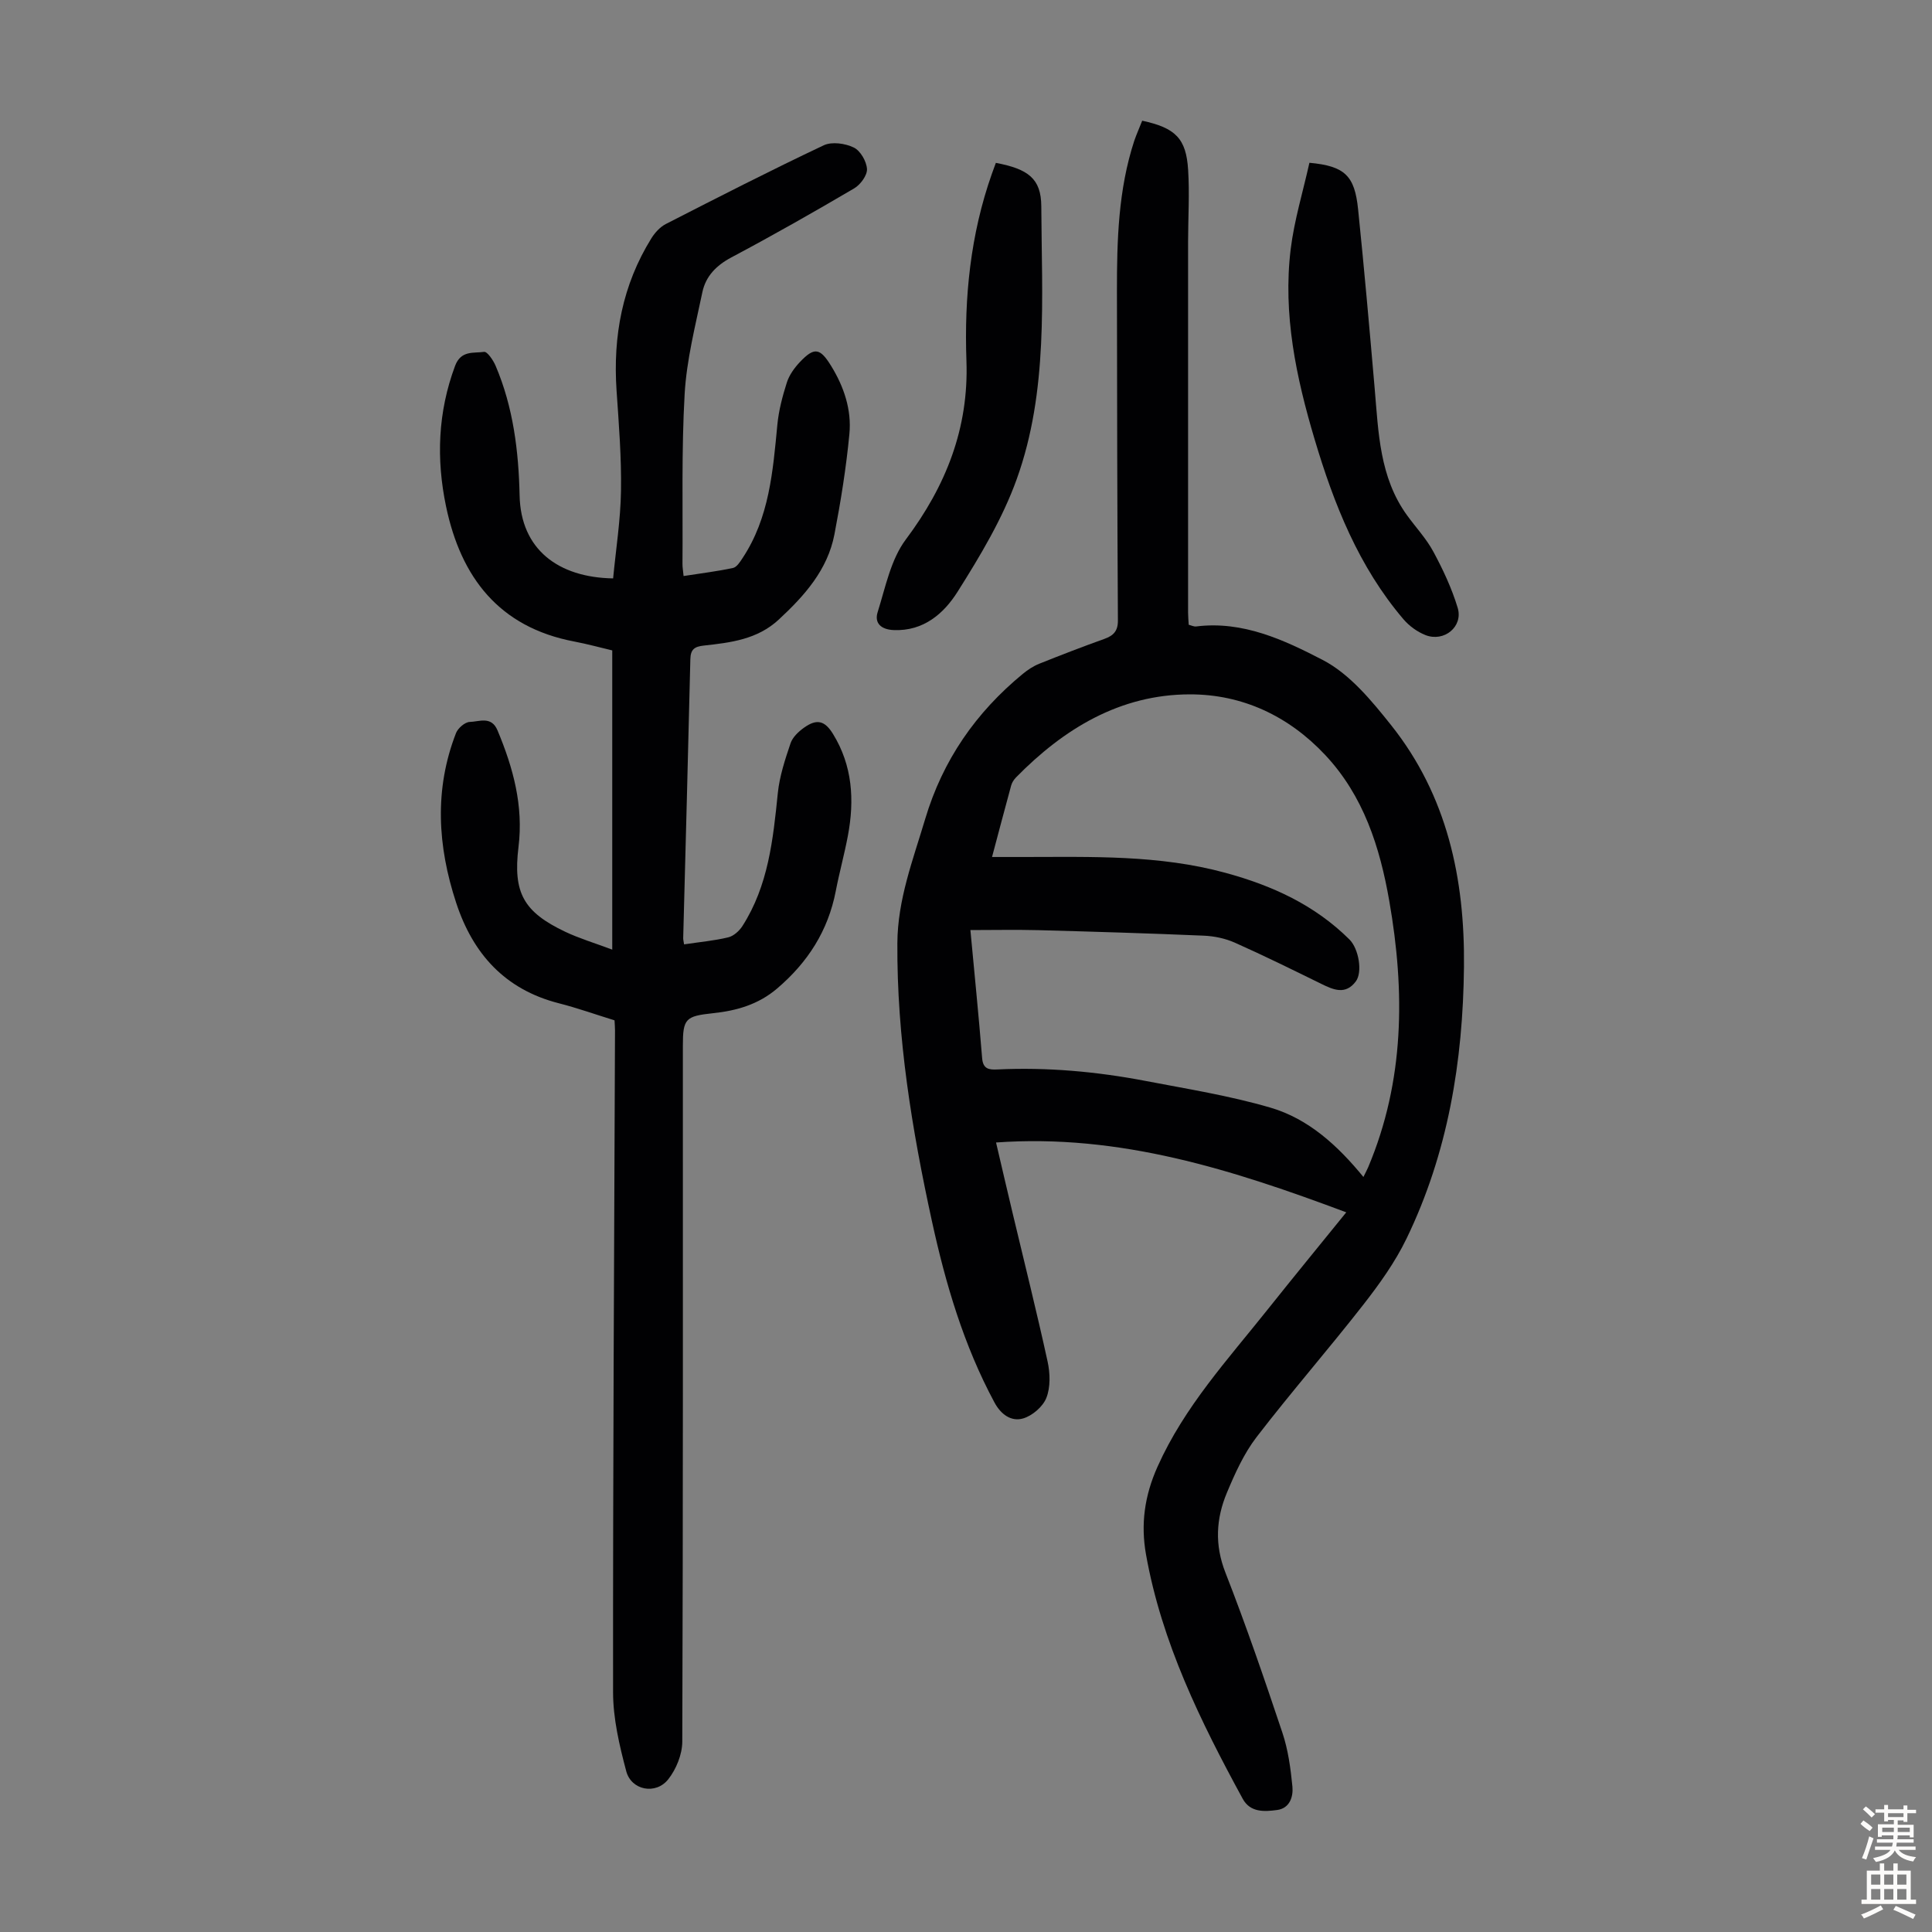 <svg enable-background="new 0 0 400 400" viewBox="0 0 400 400" xmlns="http://www.w3.org/2000/svg"><rect x="0" y="0" width="400" height="400" fill="#808080" stroke="none"/><g fill="#010103"><path d="m236.48 24.99c6.9 1.49 9.11 3.68 9.51 10.19.31 4.9 0 9.84-.01 14.76-.01 25.64 0 51.28 0 76.91 0 .78.08 1.56.13 2.5.53.13 1.06.41 1.55.35 9.65-1.21 18.23 2.81 26.18 6.93 5.58 2.89 10.12 8.41 14.18 13.51 11.61 14.58 15.27 31.77 15.08 50.02-.2 19.57-3.31 38.57-11.91 56.31-2.35 4.85-5.58 9.36-8.91 13.63-7.23 9.26-14.96 18.12-22.12 27.43-2.61 3.4-4.46 7.5-6.13 11.49-2.26 5.38-2.58 10.8-.32 16.57 4.27 10.92 8.08 22.04 11.8 33.16 1.19 3.55 1.7 7.38 2.07 11.13.2 2.1-.54 4.51-3.16 4.86-2.61.35-5.56.56-7.13-2.32-8.74-16.04-16.78-32.38-20.02-50.57-1.11-6.23-.34-12.12 2.4-18.22 5.56-12.42 14.57-22.19 22.83-32.57 5.29-6.64 10.68-13.21 16.23-20.06-23.46-8.78-46.83-16.3-72.51-14.46 1.17 4.99 2.29 9.85 3.45 14.7 2.43 10.22 4.99 20.42 7.23 30.68.52 2.4.61 5.28-.26 7.49-.72 1.83-2.92 3.72-4.84 4.27-2.41.69-4.55-.79-5.91-3.32-6.37-11.84-10.12-24.58-12.96-37.6-4.13-18.94-7.26-38-7.14-57.49.05-9.04 3.24-17.25 5.76-25.71 3.64-12.19 10.49-22.05 20.22-30.05 1.01-.83 2.16-1.59 3.37-2.08 4.46-1.79 8.95-3.52 13.47-5.14 1.91-.68 2.86-1.63 2.84-3.84-.13-22.72-.18-45.43-.2-68.15-.01-10.53.27-21.04 3.6-31.19.46-1.32 1.05-2.64 1.63-4.12zm-31.09 152.44h6.67c13.97-.01 27.91-.47 41.66 3.28 9.73 2.65 18.47 6.66 25.66 13.79 1.93 1.91 2.77 6.78 1.32 8.7-2.14 2.84-4.63 1.73-7.18.48-5.92-2.91-11.84-5.83-17.86-8.51-1.98-.88-4.27-1.36-6.44-1.45-11.4-.49-22.81-.83-34.21-1.14-4.65-.12-9.3-.02-14.1-.02.83 8.91 1.72 17.71 2.43 26.51.18 2.29 1.44 2.43 3.14 2.35 10.34-.49 20.58.44 30.72 2.38 8.66 1.66 17.42 3.06 25.85 5.53 7.87 2.31 13.92 7.86 19.23 14.35.43-.88.75-1.46 1.01-2.07 7.51-17.87 7.62-36.33 4.35-55.05-1.95-11.18-5.32-21.77-13.28-30.26-7.56-8.06-17.15-12.56-28.02-12.54-14.43.02-26.07 7.09-35.98 17.19-.45.46-.84 1.07-1.01 1.68-1.32 4.82-2.59 9.67-3.96 14.8z"/><path d="m141.63 195.52c3.19-.48 6.21-.75 9.13-1.45 1.11-.26 2.28-1.31 2.93-2.31 5.39-8.39 6.37-17.96 7.35-27.57.36-3.49 1.5-6.94 2.63-10.29.42-1.26 1.64-2.42 2.78-3.23 2.66-1.91 4.31-1.48 6.01 1.28 4.05 6.57 4.47 13.71 3.09 21.06-.72 3.84-1.77 7.62-2.51 11.46-1.59 8.24-5.8 14.79-12.17 20.21-3.88 3.3-8.38 4.58-13.22 5.09-5.73.61-6.27 1.12-6.27 6.75 0 48.02.05 96.05-.12 144.07-.01 2.64-1.26 5.72-2.92 7.81-2.57 3.24-7.63 2.27-8.68-1.68-1.42-5.34-2.73-10.91-2.73-16.38-.04-45.67.23-91.34.4-137.01 0-.66-.06-1.33-.1-2.08-3.89-1.2-7.67-2.55-11.55-3.54-11.13-2.85-17.77-10.22-21.24-20.81-3.84-11.69-4.57-23.44-.03-35.12.4-1.03 1.85-2.28 2.84-2.31 1.98-.05 4.49-1.29 5.76 1.76 3.24 7.74 5.39 15.6 4.34 24.12-1.16 9.5 1.04 13.46 9.69 17.57 2.9 1.37 6.01 2.3 9.72 3.69 0-20.97 0-41.35 0-61.95-2.45-.58-5.14-1.32-7.87-1.84-15.58-2.96-23.47-13.3-26.54-27.97-2.05-9.8-1.7-19.51 1.86-29.08 1.23-3.3 3.84-2.6 6.01-2.92.66-.1 1.9 1.73 2.39 2.88 3.66 8.58 4.77 17.68 4.97 26.88.24 11.13 8 16.96 19.36 17.14.57-6 1.54-12.07 1.63-18.15.11-6.92-.45-13.86-.92-20.77-.76-11.24 1.21-21.83 7.21-31.49.73-1.17 1.81-2.36 3.01-2.97 10.84-5.55 21.68-11.09 32.68-16.29 1.68-.79 4.44-.4 6.21.46 1.38.66 2.65 2.87 2.74 4.45.07 1.32-1.36 3.25-2.65 4.01-8.39 4.93-16.85 9.74-25.44 14.3-3.13 1.66-5.3 3.91-5.99 7.19-1.46 6.98-3.26 13.99-3.67 21.05-.67 11.72-.36 23.49-.45 35.24-.01.66.12 1.31.23 2.48 3.52-.55 6.91-.96 10.23-1.67.77-.16 1.45-1.24 1.97-2.03 5.55-8.37 6.29-17.98 7.21-27.59.28-2.97 1.06-5.93 1.97-8.78.49-1.53 1.54-3 2.66-4.19 3.02-3.2 4.21-2.99 6.52.78 2.65 4.31 4.24 9.06 3.77 14.04-.66 6.98-1.78 13.93-3.1 20.82-1.42 7.36-6.2 12.7-11.53 17.64-4.44 4.12-9.97 4.77-15.53 5.38-1.9.21-2.72.77-2.77 2.81-.45 19.24-.98 38.49-1.48 57.73-.02.3.08.63.18 1.32z"/><path d="m206.18 33.72c6.7 1.27 9.38 3.25 9.41 9 .09 18.97 1.48 38.22-5.08 56.46-2.95 8.21-7.58 15.93-12.27 23.36-2.82 4.46-7.01 8.17-13.21 7.91-2.62-.11-4.04-1.44-3.32-3.72 1.62-5.15 2.72-10.9 5.84-15.05 8.31-11.1 13.04-23.03 12.54-36.98-.47-13.18.83-26.14 5.25-38.67.25-.73.52-1.45.84-2.31z"/><path d="m271.1 33.7c7.33.68 9.37 2.66 10.08 9.63 1.27 12.35 2.36 24.71 3.43 37.08.79 9.13 1 18.39 6.69 26.26 1.84 2.54 4.03 4.87 5.49 7.6 1.99 3.7 3.8 7.57 5.01 11.58 1.17 3.9-2.83 7.16-6.69 5.63-1.69-.67-3.35-1.88-4.53-3.26-9.27-10.87-14.4-23.82-18.41-37.29-3.82-12.82-6.58-25.86-4.95-39.32.74-6.03 2.55-11.92 3.88-17.91z"/></g><path d="m385.2 377.6.6-.7c.6.4 1.3.9 1.9 1.5l-.6.7c-.8-.5-1.4-1-1.9-1.5zm.3 7.1c.6-1.4 1.1-2.9 1.5-4.5.3.1.6.3.9.4-.5 1.4-1 2.9-1.5 4.4zm.2-10.1.6-.6c.7.5 1.3 1.1 1.9 1.6l-.7.7c-.6-.6-1.2-1.2-1.8-1.7zm8.4-.8h.8v.9h1.8v.7h-1.8v1.8h-.8v-.3h-1.2v.9h3.3v2.6h-.8v-.4h-2.5c0 .3 0 .6-.1.8h3.4v.7h-3.5c0 .3-.1.6-.1.8h4v.7h-3.5c.7.9 1.9 1.3 3.6 1.5-.2.2-.4.5-.6.9-1.9-.3-3.2-1.1-3.8-2.3-.5 1.1-1.8 2-3.9 2.4-.2-.3-.4-.5-.6-.8 1.9-.4 3.1-.9 3.6-1.7h-3.2v-.7h3.5c.1-.2.1-.5.2-.8h-3.3v-.7h3.4c0-.2 0-.5 0-.8h-2.4v.3h-.8v-2.6h3.3v-.9h-1.2v.3h-.8v-1.8h-1.8v-.7h1.8v-.9h.8v.9h3.2zm-4.4 5.5h2.4c0-.3 0-.6 0-.9h-2.4zm1.2-3.1h3.2v-.8h-3.2zm4.4 2.2h-2.4v.9h2.5v-.9z" fill="#fcfbfa"/><path d="m389.2 385.8h.9v1.5h1.9v-1.5h.9v1.5h2.7v6h1.1v.9h-11.3v-.9h1.1v-6h2.7zm.2 8.7.5.8c-1.2.6-2.5 1.3-4 1.9-.2-.3-.3-.6-.6-.8 1.6-.6 3-1.3 4.1-1.9zm-2-4.3h1.9v-2.1h-1.9zm0 3.1h1.9v-2.2h-1.9zm2.7-3.1h1.9v-2.1h-1.9zm0 3.1h1.9v-2.2h-1.9zm2.4 1.3c1.4.6 2.7 1.2 4.1 1.8l-.5.9c-1.5-.7-2.8-1.4-4.1-1.9zm2.2-6.5h-1.9v2.1h1.9zm-1.9 5.2h1.9v-2.2h-1.9z" fill="#fcfbfa"/></svg>